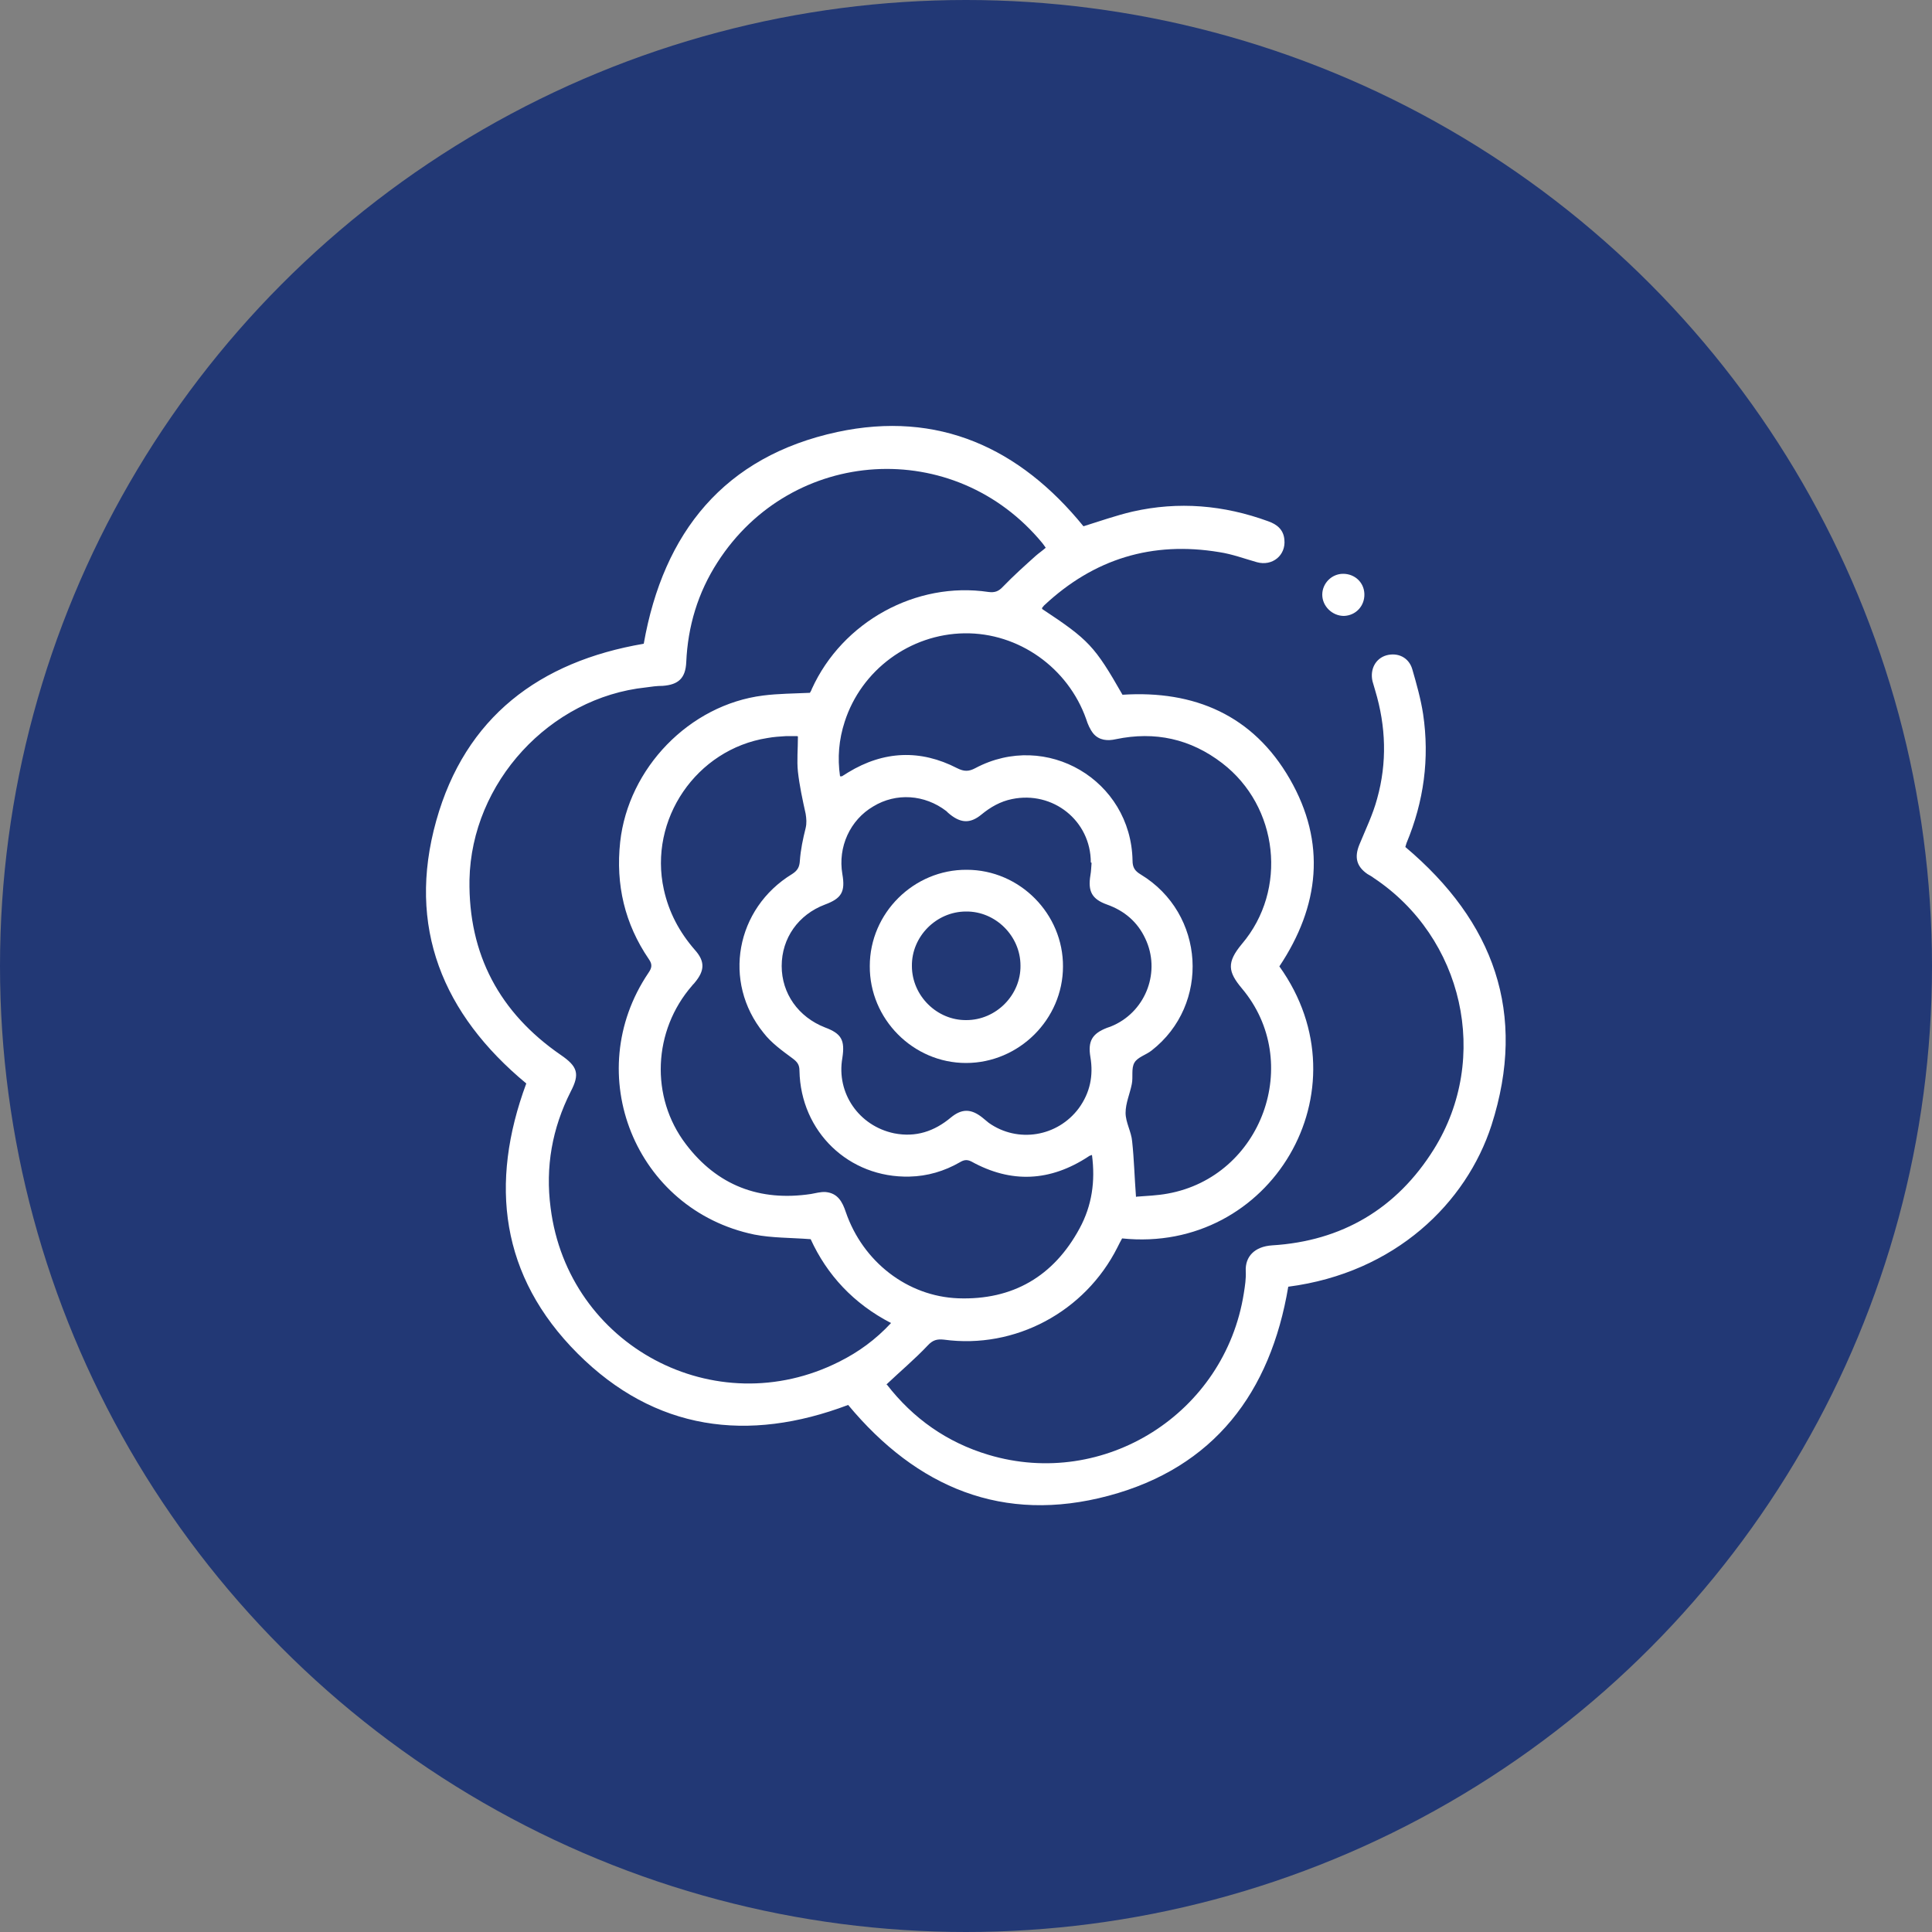 <?xml version="1.0" encoding="UTF-8"?>
<svg id="Vrstva_1" xmlns="http://www.w3.org/2000/svg" version="1.1" viewBox="0 0 500 500">
  <rect x="0" y="0" width="500" height="500" fill="#808080" stroke="none"/>
  <!-- Generator: Adobe Illustrator 29.0.0, SVG Export Plug-In . SVG Version: 2.1.0 Build 186)  -->
  <defs>
    <style>
      .st0 {
        fill: #223875;
      }

      .st1 {
        fill: #fff;
      }
    </style>
  </defs>
  <circle class="st0" cx="250" cy="250" r="250"/>
  <g>
    <path class="st1" d="M229.5,358.3c6.8,8.8,15.6,15,26.3,18.2,30,9,61.2-10.7,66.1-41.8.3-1.9.6-3.8.5-5.7-.2-3.8,2.3-6.4,6.8-6.7,18.1-1.1,32.3-9.5,41.9-24.9,14.7-23.6,7.6-54.8-15.6-70.2-.5-.4-1.1-.7-1.6-1-2.9-2-3.4-4.4-2.1-7.6,1.6-3.9,3.5-7.8,4.6-11.9,2.6-9.3,2.3-18.7-.5-28-.2-.8-.5-1.6-.7-2.4-.7-3.1.8-5.9,3.6-6.7,2.9-.8,5.8.5,6.7,3.6,1.1,3.8,2.2,7.7,2.8,11.6,1.7,11.5.2,22.6-4.3,33.4-.1.3-.2.7-.3,1,22.9,19.3,31.6,43,22.3,72-6.5,20.1-24.9,38.2-52.6,41.8-4.6,27.4-19.2,46.8-46.5,54.1-27.3,7.3-49.6-2.1-67.4-23.5-25.9,9.8-50,6.7-70-13.3-20-20-22.9-44-13.3-69.9-21.6-17.9-31-40.5-23.3-68,7.5-26.8,26.7-41.2,53.7-45.8,5.1-28.9,20.9-48.5,50.1-54.8,26.1-5.6,47.2,4.1,63.7,24.4,4.2-1.3,8.4-2.8,12.7-3.8,11.9-2.7,23.6-1.7,35.1,2.5,2.3.8,4,2.2,4.2,4.8.4,4-3.1,6.9-7.1,5.8-3.2-.9-6.4-2.1-9.7-2.6-17.4-2.9-32.5,1.7-45.4,13.8-.2.2-.3.4-.5.6,0,0,0,.2,0,.3,12.1,8,13.6,9.6,20.8,22.2,18.6-1.2,33.8,5.3,43.3,21.8,9.5,16.5,7.7,32.9-2.7,48.5,23,32.1-2.3,74.4-40.7,70.4-.4.7-.8,1.5-1.2,2.3-8.4,16.7-26.5,26.4-44.9,23.9-1.8-.2-2.9.1-4.2,1.5-3.3,3.5-7,6.6-10.8,10.2h0ZM270.8,142c-.4-.6-.7-1-1-1.4-22.8-27.7-64.9-25-84.1,4.9-5.1,7.9-7.7,16.6-8.1,25.9-.2,4.1-2,5.8-6.1,6.1-1.5,0-2.9.2-4.3.4-24.9,2.6-45.2,24.6-45.7,49.8-.3,19.3,7.8,34.4,23.6,45.3,4.4,3,5,4.9,2.6,9.5-4.8,9.5-6.6,19.5-5.2,30.1,4.5,35.7,42.6,56,74.7,39.8,5-2.5,9.4-5.7,13.4-10-9.7-5-16.6-12.5-20.8-21.7-5.2-.4-10-.3-14.6-1.2-30.8-6.4-45-41.6-27.4-67.7.9-1.3,1.1-2.2.1-3.6-6.2-9.1-8.6-19.2-7.4-30.3,2.1-19.1,17.9-35.5,37-37.9,3.9-.5,7.9-.5,12.1-.7.1-.2.4-.6.5-1,7.9-17.4,27-27.9,45.7-25.1,1.6.2,2.6-.1,3.8-1.4,2.7-2.8,5.6-5.4,8.5-8,.8-.7,1.7-1.3,2.6-2.1h0ZM206.3,190.5c-1,0-1.9,0-2.8,0-1.6.1-3.3.2-4.9.5-18.4,2.9-30.8,21.1-26.8,39.2,1.3,5.9,4,11,8,15.6,2.7,3,2.6,5.4,0,8.5-.2.3-.5.5-.7.8-10.1,11.6-10.9,28.8-1.6,41,8.1,10.7,19.1,14.9,32.4,12.9,1.2-.2,2.5-.6,3.8-.5,3.1.3,4.3,2.5,5.2,5.2,4.4,12.8,15.9,21.8,29.1,22.3,14.1.5,24.7-5.7,31.4-18.1,3.2-5.9,4.1-12.2,3.2-19-.5.2-.7.2-.9.4-9.9,6.5-20,7-30.3,1.3-1.2-.6-2-.4-3,.2-4,2.3-8.4,3.6-13,3.7-15.7.4-28.2-11.6-28.5-27.4,0-1.6-.6-2.3-1.8-3.2-2.7-2-5.5-4-7.5-6.6-10.7-13.2-7.2-32.2,7.4-41.1,1.4-.9,1.9-1.8,2-3.4.2-2.9.8-5.7,1.5-8.5.3-1.3.2-2.4,0-3.7-.8-3.6-1.6-7.3-2-10.9-.3-2.9,0-5.8,0-9.1h0ZM294.1,309.7c2.6-.2,5.4-.3,8.1-.8,24.4-4.4,35.2-34.1,19.2-53.1-3.6-4.3-4-6.7,0-11.5,11.9-14,9.5-35.6-5.1-46.8-8.2-6.3-17.4-8.3-27.5-6.2-2.2.5-4.3.3-5.8-1.4-.9-1.1-1.5-2.5-1.9-3.8-4.7-13.3-17.5-22.4-31.5-22.2-14.1.2-26.7,9.5-31,22.9-1.5,4.6-1.9,9.3-1.2,14.1.3,0,.4,0,.5,0,.5-.3,1.1-.7,1.6-1,9.2-5.6,18.7-6,28.2-1.1,1.8.9,3,.9,4.7,0,18.4-9.8,40.3,3.1,40.7,23.9,0,1.8.6,2.7,2.1,3.6,16.7,10.1,18.1,33.7,2.8,45.6-1.4,1.1-3.6,1.7-4.4,3.1-.9,1.5-.3,3.7-.7,5.6-.5,2.5-1.6,4.9-1.6,7.4,0,2.5,1.5,4.9,1.7,7.4.5,4.6.6,9.2,1,14.4h0ZM282.3,223.2c0-10.8-9.8-18.6-20.4-16.4-3,.6-5.6,2.1-7.9,4-2.8,2.3-5.2,2.3-8.1,0-.4-.3-.7-.6-1-.9-5.6-4.3-13-4.8-18.9-1.2-6,3.5-9.2,10.5-8,17.5.8,4.6-.2,6.3-4.5,7.9-6.9,2.6-11.2,8.7-11.2,15.9,0,7.1,4.3,13.2,11.2,15.9,4.3,1.6,5.2,3.3,4.5,7.9-1.6,9.1,4.3,17.6,13.4,19.5,5.6,1.1,10.4-.5,14.7-4.1,2.8-2.3,5.2-2.3,8.1,0,.6.5,1.1.9,1.7,1.4,7.5,5.3,17.8,3.6,23.3-3.8,2.9-4,3.8-8.4,3-13.2-.7-4.1.4-6.1,4.3-7.6.6-.2,1.2-.4,1.8-.7,8.4-3.9,12.1-14,8.1-22.4-2-4.3-5.4-7.2-9.9-8.8-3.9-1.4-5-3.4-4.3-7.6.2-1.1.2-2.2.3-3.2h0Z"/>
    <path class="st1" d="M347.6,148.5c3,0,5.4,2.2,5.5,5.2.1,3.1-2.2,5.6-5.3,5.7-3,0-5.6-2.5-5.6-5.5,0-2.9,2.4-5.4,5.4-5.4h0Z"/>
    <path class="st1" d="M275.1,250.1c0,13.7-11.4,25-25.1,25s-25-11.4-24.9-25.1c0-13.7,11.4-25,25.1-24.9,13.7,0,25,11.4,24.9,25.1h0ZM250,235.9c-7.7,0-14.1,6.5-14,14.1,0,7.7,6.5,14.1,14.1,14,7.7,0,14.1-6.5,14-14.1,0-7.7-6.5-14.1-14.1-14h0Z"/>
  </g>
</svg>